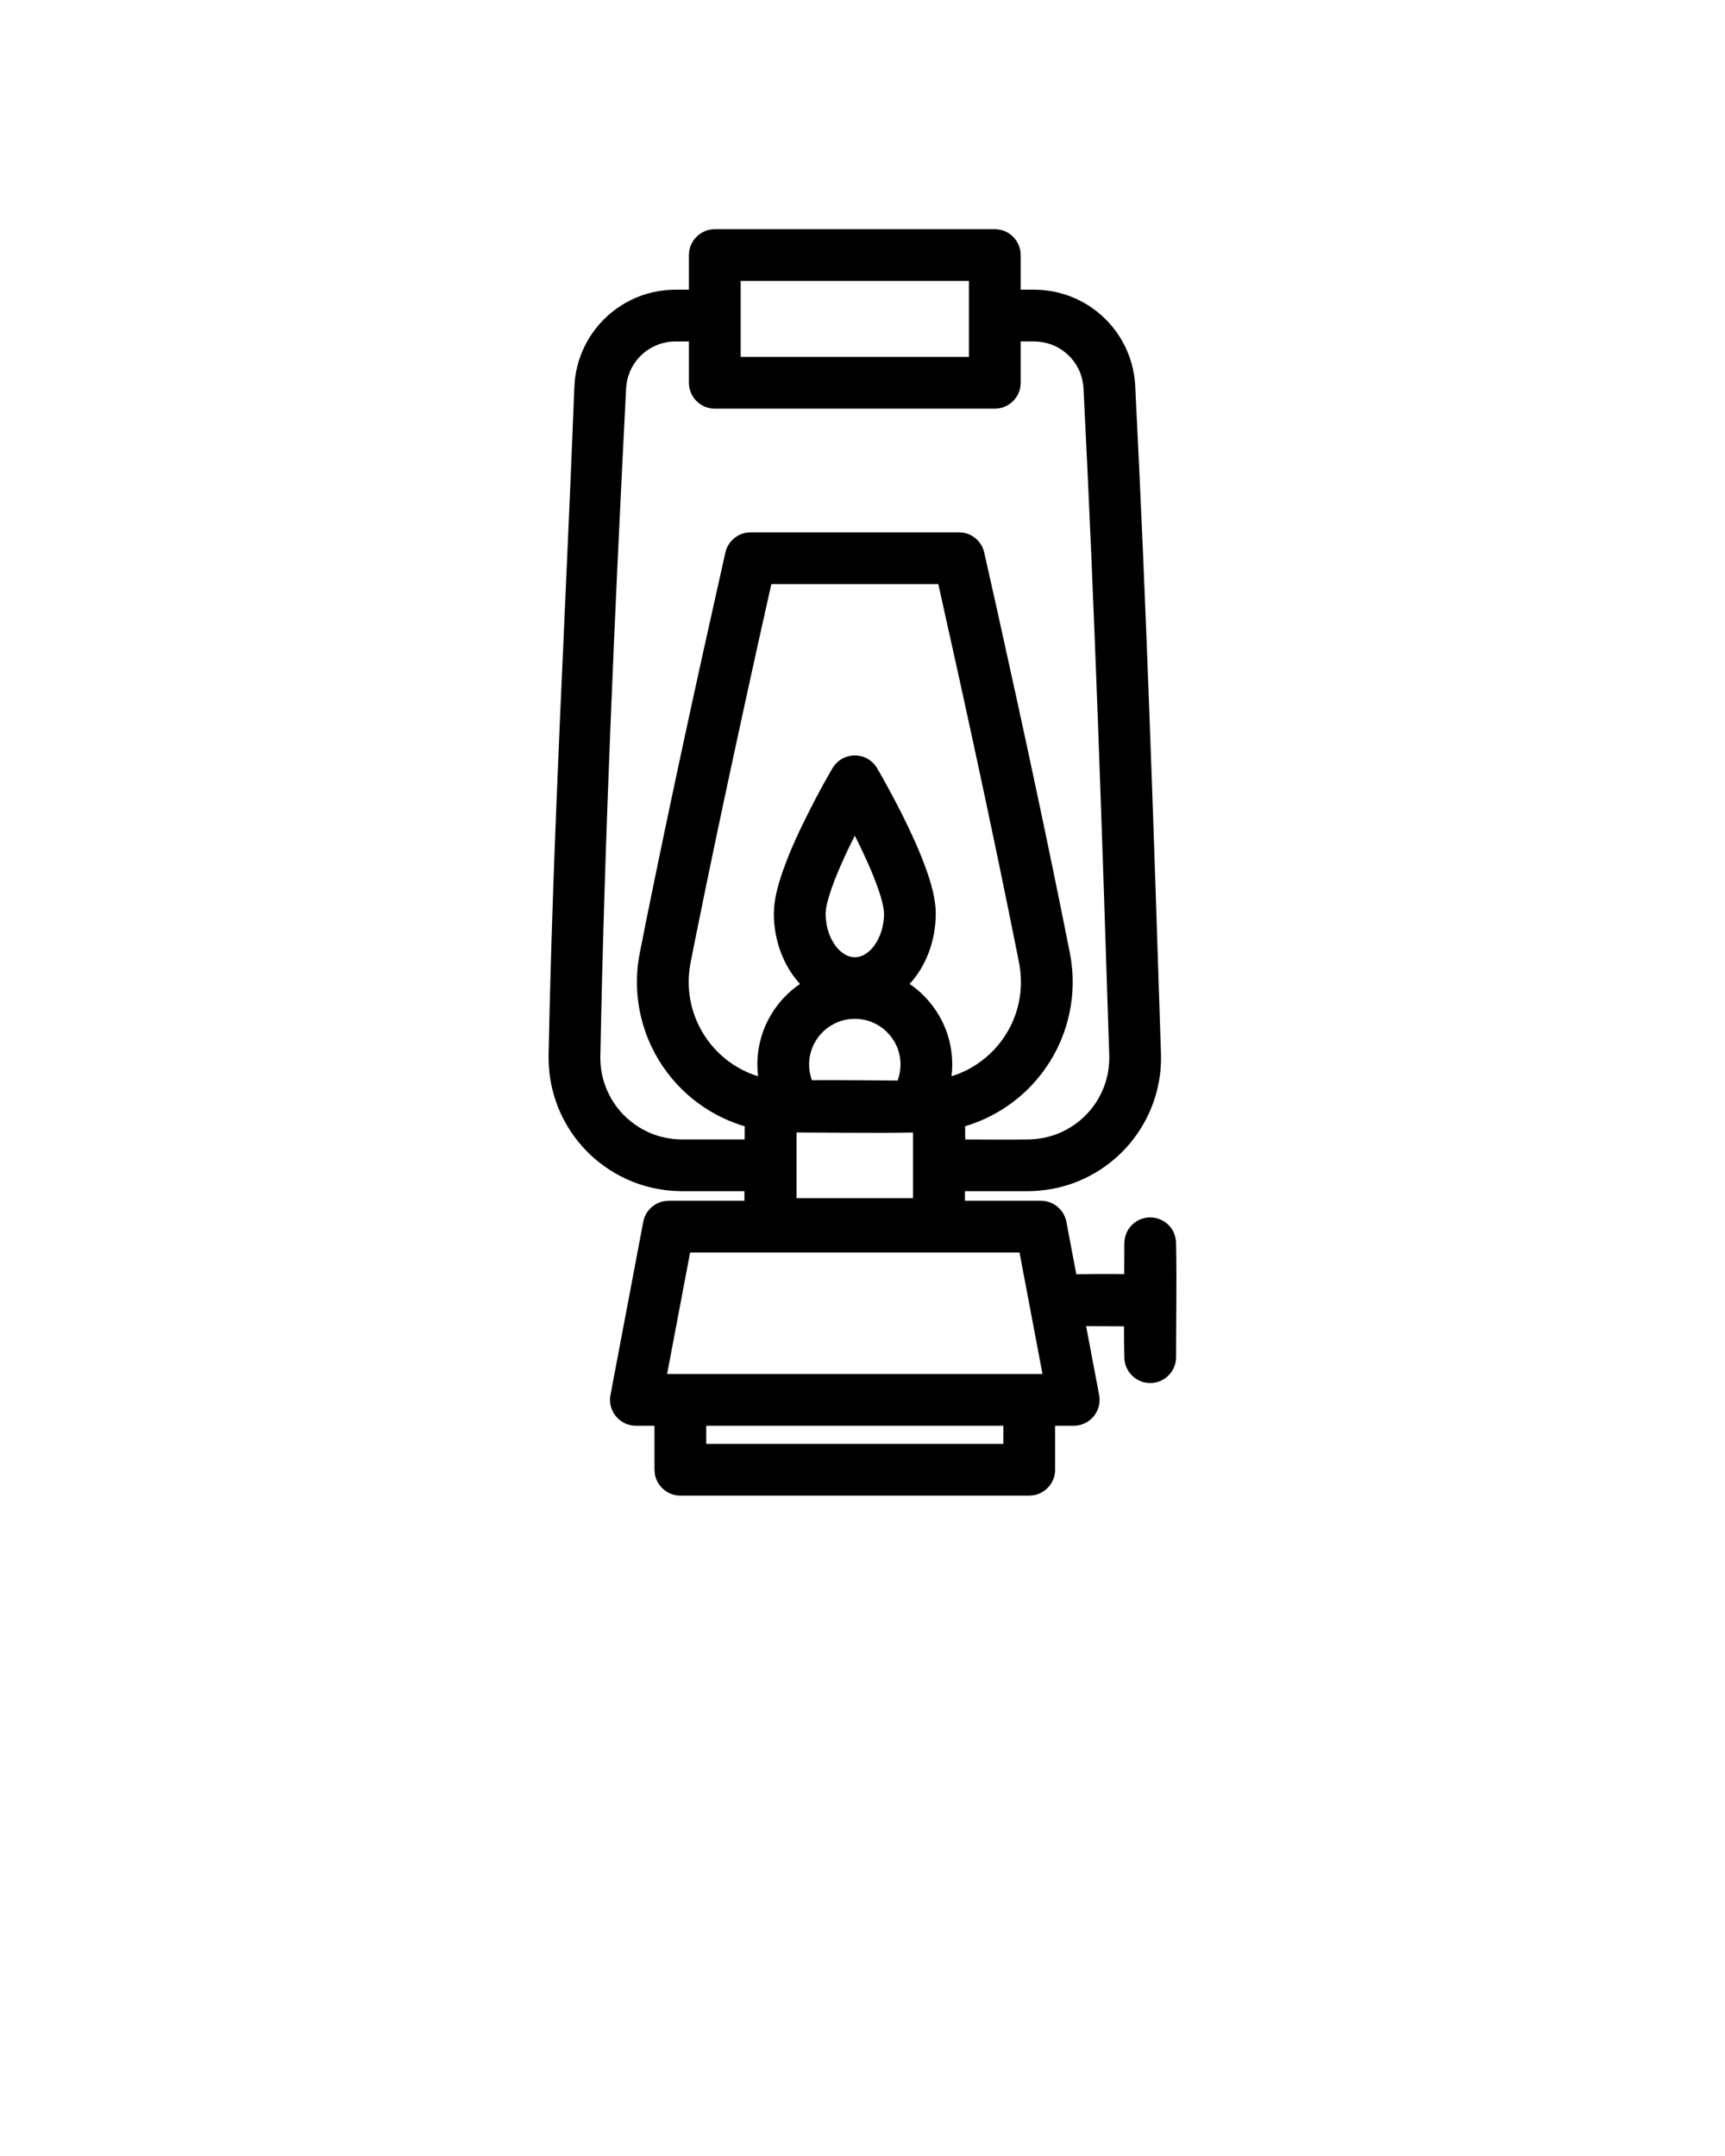 <?xml version="1.0"?>

<svg xmlns:dc="http://purl.org/dc/elements/1.1/" xmlns:cc="http://creativecommons.org/ns#" xmlns:rdf="http://www.w3.org/1999/02/22-rdf-syntax-ns#" xmlns:svg="http://www.w3.org/2000/svg" xmlns="http://www.w3.org/2000/svg" xmlns:sodipodi="http://sodipodi.sourceforge.net/DTD/sodipodi-0.dtd" xmlns:inkscape="http://www.inkscape.org/namespaces/inkscape" viewBox="0 0 100 125" version="1.1" xml:space="preserve" style="" x="0px" y="0px" fill-rule="evenodd" clip-rule="evenodd" stroke-linejoin="round" stroke-miterlimit="1.414" id="svg10" sodipodi:docname="noun_241864_cc.svg" inkscape:version="0.92.2 (30a58d1, 2017-08-07)" width="100" height="125"><defs id="defs14"></defs><sodipodi:namedview pagecolor="#ffffff" bordercolor="#666666" borderopacity="1" objecttolerance="10" gridtolerance="10" guidetolerance="10" inkscape:pageopacity="0" inkscape:pageshadow="2" inkscape:window-width="856" inkscape:window-height="480" id="namedview12" showgrid="false" inkscape:zoom="1.888" inkscape:cx="50" inkscape:cy="62.5" inkscape:window-x="51" inkscape:window-y="34" inkscape:window-maximized="0" inkscape:current-layer="svg10"></sodipodi:namedview><g transform="matrix(1,0,0,1,-0.446,0)" id="g4"><path d="M41.387,83.712L58.613,83.712L58.613,82.661L41.387,82.661C41.387,83.012 41.387,83.362 41.387,83.712ZM39.119,79.661L60.881,79.661L59.548,72.617L40.452,72.617C40.008,74.965 39.564,77.313 39.119,79.661ZM63.409,76.887L64.165,80.883C64.171,80.922 64.179,80.961 64.183,81.001C64.196,81.12 64.194,81.241 64.178,81.36C64.109,81.882 63.76,82.339 63.275,82.543C63.164,82.59 63.048,82.623 62.93,82.642C62.825,82.659 62.798,82.657 62.691,82.661L61.613,82.661L61.613,85.212C61.61,85.307 61.611,85.332 61.598,85.426C61.583,85.532 61.556,85.636 61.518,85.737C61.355,86.176 60.985,86.52 60.536,86.652C60.397,86.692 60.257,86.707 60.113,86.712C53.371,86.712 46.629,86.712 39.887,86.712C39.792,86.709 39.768,86.711 39.674,86.697C39.568,86.682 39.463,86.655 39.363,86.618C38.924,86.454 38.58,86.085 38.448,85.635C38.407,85.496 38.392,85.357 38.387,85.212L38.387,82.661L37.309,82.661C37.269,82.66 37.229,82.66 37.189,82.657C37.07,82.647 36.951,82.623 36.838,82.586C36.338,82.42 35.954,81.992 35.843,81.478C35.817,81.361 35.806,81.241 35.809,81.121C35.812,81.014 35.819,80.988 35.835,80.883L37.736,70.838C37.745,70.798 37.752,70.758 37.763,70.719C37.796,70.601 37.842,70.487 37.902,70.381C38.103,70.024 38.449,69.76 38.847,69.661C38.967,69.631 39.086,69.622 39.209,69.617L43.602,69.617C43.6,69.432 43.6,69.247 43.599,69.062L39.975,69.062C39.131,69.057 38.293,68.923 37.493,68.651C36.514,68.319 35.604,67.788 34.832,67.099C33.838,66.213 33.082,65.07 32.655,63.808C32.374,62.977 32.242,62.105 32.248,61.228C32.5,48.287 33.244,35.36 33.743,22.426C33.752,22.235 33.767,22.045 33.793,21.855C33.852,21.431 33.957,21.014 34.106,20.614C34.396,19.835 34.853,19.121 35.439,18.531C36.055,17.91 36.811,17.429 37.636,17.135C38.083,16.976 38.549,16.872 39.021,16.825C39.212,16.806 39.402,16.799 39.594,16.796L40.384,16.796L40.384,14.788C40.389,14.622 40.41,14.463 40.463,14.305C40.612,13.868 40.964,13.516 41.402,13.367C41.559,13.314 41.718,13.293 41.884,13.288L58.117,13.288C58.282,13.293 58.441,13.314 58.599,13.367C59.037,13.516 59.388,13.868 59.537,14.305C59.59,14.463 59.611,14.622 59.617,14.788L59.617,16.796L60.406,16.796C60.598,16.799 60.788,16.806 60.979,16.825C61.405,16.867 61.825,16.956 62.231,17.089C62.977,17.335 63.671,17.732 64.262,18.249C64.92,18.826 65.446,19.549 65.79,20.353C65.976,20.788 66.109,21.245 66.186,21.712C66.217,21.904 66.236,22.096 66.251,22.289C66.91,35.229 67.332,48.18 67.75,61.13C67.755,61.391 67.751,61.652 67.731,61.913C67.684,62.526 67.565,63.132 67.375,63.717C66.954,65.014 66.186,66.191 65.168,67.099C64.421,67.767 63.543,68.286 62.598,68.62C61.801,68.902 60.964,69.045 60.119,69.061L60.025,69.062L56.387,69.062C56.385,69.247 56.384,69.432 56.383,69.617L60.791,69.617C60.914,69.622 61.033,69.631 61.153,69.661C61.551,69.76 61.897,70.024 62.098,70.381C62.158,70.487 62.205,70.601 62.237,70.719C62.248,70.758 62.255,70.798 62.265,70.838L62.84,73.876C63.765,73.864 64.692,73.86 65.618,73.866C65.621,73.271 65.625,72.676 65.625,72.082C65.63,71.849 65.677,71.624 65.781,71.415C65.865,71.246 65.981,71.093 66.121,70.967C66.261,70.841 66.425,70.741 66.602,70.676C67.12,70.483 67.718,70.597 68.128,70.967C68.237,71.065 68.332,71.179 68.408,71.305C68.54,71.523 68.607,71.765 68.623,72.019C68.67,74.241 68.625,76.464 68.625,78.686C68.621,78.855 68.597,79.019 68.541,79.179C68.395,79.598 68.063,79.937 67.648,80.092C67.509,80.143 67.366,80.171 67.219,80.183C67.156,80.186 67.156,80.186 67.093,80.186C66.925,80.179 66.761,80.151 66.602,80.092C66.186,79.937 65.854,79.598 65.708,79.179C65.66,79.04 65.635,78.896 65.626,78.749C65.613,78.131 65.607,77.513 65.606,76.896C64.873,76.896 64.141,76.891 63.409,76.887ZM46.623,65.659L46.623,69.465L53.377,69.465L53.377,65.662L53.285,65.662L53.158,65.663C51.164,65.701 49.169,65.666 47.175,65.66L47.08,65.66L46.623,65.659ZM52.481,62.648C52.506,62.584 52.526,62.518 52.546,62.452C52.649,62.081 52.677,61.694 52.619,61.313C52.566,60.971 52.446,60.641 52.266,60.346C52.1,60.073 51.885,59.831 51.634,59.633C51.399,59.448 51.133,59.303 50.849,59.207C50.62,59.13 50.379,59.084 50.137,59.072C49.847,59.057 49.555,59.089 49.275,59.169C48.636,59.35 48.079,59.778 47.734,60.346C47.566,60.622 47.449,60.929 47.392,61.247C47.321,61.649 47.345,62.06 47.454,62.452C47.472,62.511 47.49,62.568 47.511,62.626C49.167,62.617 50.824,62.635 52.481,62.648ZM44.393,62.4C44.348,62.031 44.339,61.657 44.367,61.285C44.41,60.724 44.537,60.169 44.743,59.646C45.044,58.885 45.511,58.193 46.103,57.629C46.327,57.415 46.568,57.221 46.824,57.047C46.027,56.183 45.536,55.043 45.372,53.881C45.314,53.465 45.288,53.039 45.322,52.619C45.353,52.231 45.43,51.847 45.528,51.471C45.631,51.077 45.758,50.689 45.897,50.306C46.308,49.176 46.821,48.084 47.364,47.013C47.787,46.177 48.232,45.351 48.704,44.541L48.748,44.471C48.875,44.289 49.027,44.134 49.217,44.017C49.595,43.786 50.066,43.734 50.485,43.877C50.615,43.922 50.739,43.984 50.852,44.062C51.012,44.173 51.141,44.312 51.253,44.471C51.318,44.576 51.378,44.684 51.44,44.791C51.911,45.622 52.364,46.463 52.79,47.318C53.274,48.292 53.731,49.283 54.103,50.306C54.243,50.689 54.37,51.077 54.472,51.471C54.57,51.847 54.648,52.231 54.679,52.619C54.712,53.039 54.687,53.465 54.628,53.881C54.464,55.044 53.975,56.182 53.177,57.046C53.32,57.144 53.46,57.249 53.594,57.359C54.294,57.937 54.851,58.683 55.204,59.518C55.405,59.991 55.539,60.491 55.604,61C55.663,61.465 55.664,61.936 55.607,62.4C55.836,62.329 56.061,62.244 56.281,62.144C57.388,61.639 58.318,60.78 58.909,59.717C59.215,59.169 59.428,58.57 59.54,57.952C59.657,57.302 59.657,56.639 59.552,55.988C59.487,55.619 59.409,55.251 59.336,54.886C57.936,47.895 56.421,40.928 54.864,33.972L54.839,33.863L45.161,33.863C44.897,35.034 44.637,36.207 44.377,37.38C43.524,41.248 42.683,45.118 41.87,48.995C41.526,50.637 41.187,52.281 40.856,53.926C40.723,54.586 40.588,55.247 40.462,55.909C40.444,56.014 40.428,56.119 40.414,56.225C40.336,56.878 40.363,57.539 40.507,58.182C40.783,59.421 41.477,60.55 42.458,61.356C42.902,61.722 43.402,62.02 43.935,62.237C44.086,62.298 44.238,62.352 44.393,62.4ZM50,55.499C50.079,55.498 50.157,55.49 50.234,55.473C50.613,55.387 50.923,55.107 51.144,54.799C51.188,54.739 51.228,54.676 51.266,54.612C51.485,54.24 51.615,53.819 51.666,53.392C51.689,53.205 51.703,53.013 51.685,52.826C51.662,52.584 51.603,52.345 51.538,52.112C51.437,51.75 51.312,51.396 51.177,51.046C51.022,50.643 50.851,50.245 50.673,49.85C50.459,49.378 50.233,48.912 50,48.448C49.867,48.713 49.736,48.978 49.608,49.245C49.419,49.645 49.234,50.048 49.062,50.456C48.921,50.79 48.787,51.127 48.667,51.469C48.579,51.719 48.498,51.971 48.431,52.227C48.383,52.413 48.34,52.601 48.319,52.791C48.296,52.99 48.31,53.194 48.334,53.392C48.353,53.551 48.383,53.71 48.425,53.865C48.458,53.99 48.499,54.113 48.548,54.233C48.586,54.328 48.629,54.42 48.677,54.51C48.917,54.96 49.309,55.393 49.832,55.486C49.888,55.494 49.944,55.498 50,55.499ZM56.401,66.062C57.648,66.062 58.895,66.084 60.141,66.06C60.241,66.057 60.341,66.052 60.44,66.043C60.954,65.994 61.456,65.868 61.928,65.661C62.583,65.372 63.169,64.934 63.632,64.388C64.041,63.904 64.352,63.339 64.54,62.734C64.693,62.24 64.761,61.725 64.751,61.208C64.335,48.295 63.913,35.381 63.256,22.479C63.234,22.176 63.171,21.88 63.058,21.597C62.756,20.84 62.126,20.235 61.358,19.961C61.045,19.85 60.719,19.8 60.388,19.796L59.617,19.796L59.617,22.193C59.615,22.231 59.613,22.268 59.61,22.305L59.607,22.361C59.598,22.416 59.591,22.472 59.579,22.527C59.569,22.57 59.557,22.613 59.543,22.656L59.542,22.661L59.54,22.665L59.539,22.669L59.538,22.671L59.537,22.675L59.534,22.682L59.532,22.689L59.531,22.692L59.53,22.696L59.528,22.701L59.525,22.708L59.523,22.713L59.522,22.716L59.521,22.719L59.518,22.728L59.515,22.736L59.515,22.736L59.514,22.737C59.5,22.773 59.485,22.809 59.468,22.844C59.304,23.184 59.012,23.454 58.66,23.591L58.66,23.591L58.658,23.592L58.647,23.596L58.642,23.598L58.639,23.599L58.636,23.6L58.629,23.603L58.623,23.605L58.619,23.606L58.616,23.607L58.612,23.609L58.605,23.611L58.599,23.614L58.595,23.615L58.592,23.616L58.588,23.617L58.584,23.618L58.58,23.62C58.484,23.651 58.385,23.672 58.284,23.684C58.246,23.688 58.208,23.689 58.17,23.691C58.152,23.692 58.134,23.693 58.117,23.693C52.706,23.693 47.295,23.693 41.884,23.693C41.866,23.693 41.848,23.692 41.83,23.691C41.792,23.689 41.754,23.688 41.716,23.684C41.615,23.672 41.516,23.651 41.42,23.62L41.416,23.618L41.412,23.617L41.408,23.616L41.405,23.615L41.402,23.614L41.395,23.611L41.388,23.609L41.384,23.608L41.381,23.606L41.376,23.604L41.368,23.602L41.364,23.6L41.361,23.599L41.356,23.597L41.348,23.594L41.343,23.592L41.341,23.591L41.337,23.59L41.329,23.587L41.323,23.584L41.32,23.583L41.318,23.582L41.309,23.579L41.302,23.576L41.301,23.575L41.299,23.574L41.29,23.57L41.282,23.567L41.281,23.566L41.28,23.566L41.27,23.562L41.262,23.558L41.261,23.558L41.26,23.557L41.251,23.553L41.242,23.549L41.242,23.548L41.241,23.548C40.931,23.4 40.676,23.146 40.528,22.835L40.528,22.835L40.528,22.835L40.524,22.826L40.52,22.816L40.519,22.816L40.519,22.815L40.515,22.806L40.511,22.797L40.51,22.796L40.51,22.795L40.506,22.787L40.503,22.778L40.502,22.776L40.501,22.775L40.498,22.768L40.495,22.759L40.494,22.756L40.493,22.754L40.49,22.748L40.487,22.74L40.486,22.736L40.485,22.734L40.482,22.728L40.479,22.72L40.478,22.716L40.477,22.713L40.475,22.709L40.472,22.701L40.47,22.696L40.469,22.693L40.468,22.689L40.465,22.681L40.463,22.675L40.462,22.672L40.461,22.669L40.46,22.664L40.458,22.661L40.457,22.657C40.426,22.561 40.404,22.462 40.393,22.361C40.389,22.323 40.387,22.285 40.386,22.247L40.385,22.224L40.384,22.193L40.384,22.193L40.384,19.796C40.099,19.796 39.815,19.794 39.531,19.797C39.459,19.8 39.388,19.804 39.316,19.811C39.041,19.841 38.772,19.904 38.515,20.01C37.804,20.302 37.228,20.883 36.942,21.597C36.829,21.88 36.767,22.176 36.744,22.479C36.086,35.401 35.5,48.331 35.248,61.268C35.244,61.785 35.319,62.298 35.479,62.79C35.674,63.393 35.992,63.955 36.407,64.433C36.89,64.988 37.501,65.427 38.181,65.707C38.64,65.896 39.125,66.007 39.619,66.048C39.741,66.057 39.863,66.061 39.984,66.062L43.614,66.062C43.616,65.808 43.618,65.555 43.619,65.301C43.419,65.242 43.222,65.176 43.026,65.102C42.018,64.724 41.081,64.157 40.278,63.439C39.435,62.685 38.742,61.767 38.247,60.75C37.881,59.997 37.625,59.192 37.487,58.367C37.369,57.656 37.339,56.931 37.399,56.213C37.426,55.891 37.472,55.572 37.533,55.255C37.659,54.614 37.787,53.974 37.915,53.334C39.315,46.411 40.817,39.509 42.366,32.618L42.498,32.032C42.51,31.989 42.52,31.945 42.533,31.902C42.561,31.817 42.596,31.734 42.639,31.654C42.831,31.295 43.169,31.025 43.561,30.917C43.648,30.893 43.737,30.877 43.826,30.869C43.871,30.865 43.916,30.865 43.961,30.863L56.039,30.863C56.084,30.865 56.129,30.865 56.174,30.869C56.264,30.877 56.352,30.893 56.439,30.917C56.831,31.025 57.169,31.295 57.361,31.654C57.404,31.734 57.439,31.817 57.467,31.902C57.481,31.945 57.491,31.989 57.502,32.032C57.755,33.153 58.006,34.274 58.256,35.396C59.721,42.002 61.153,48.617 62.468,55.255C62.49,55.373 62.511,55.492 62.53,55.611C62.577,55.931 62.61,56.252 62.624,56.575C62.652,57.253 62.6,57.935 62.47,58.602C62.31,59.423 62.032,60.222 61.645,60.964C61.141,61.932 60.455,62.802 59.632,63.518C58.879,64.173 58.014,64.696 57.085,65.06C56.859,65.148 56.629,65.227 56.396,65.296C56.399,65.552 56.4,65.807 56.401,66.062ZM43.384,20.693L56.617,20.693L56.617,18.296L56.617,18.296L56.617,16.288L43.384,16.288L43.384,20.693Z" style="" fill="black" id="path2"></path></g></svg>